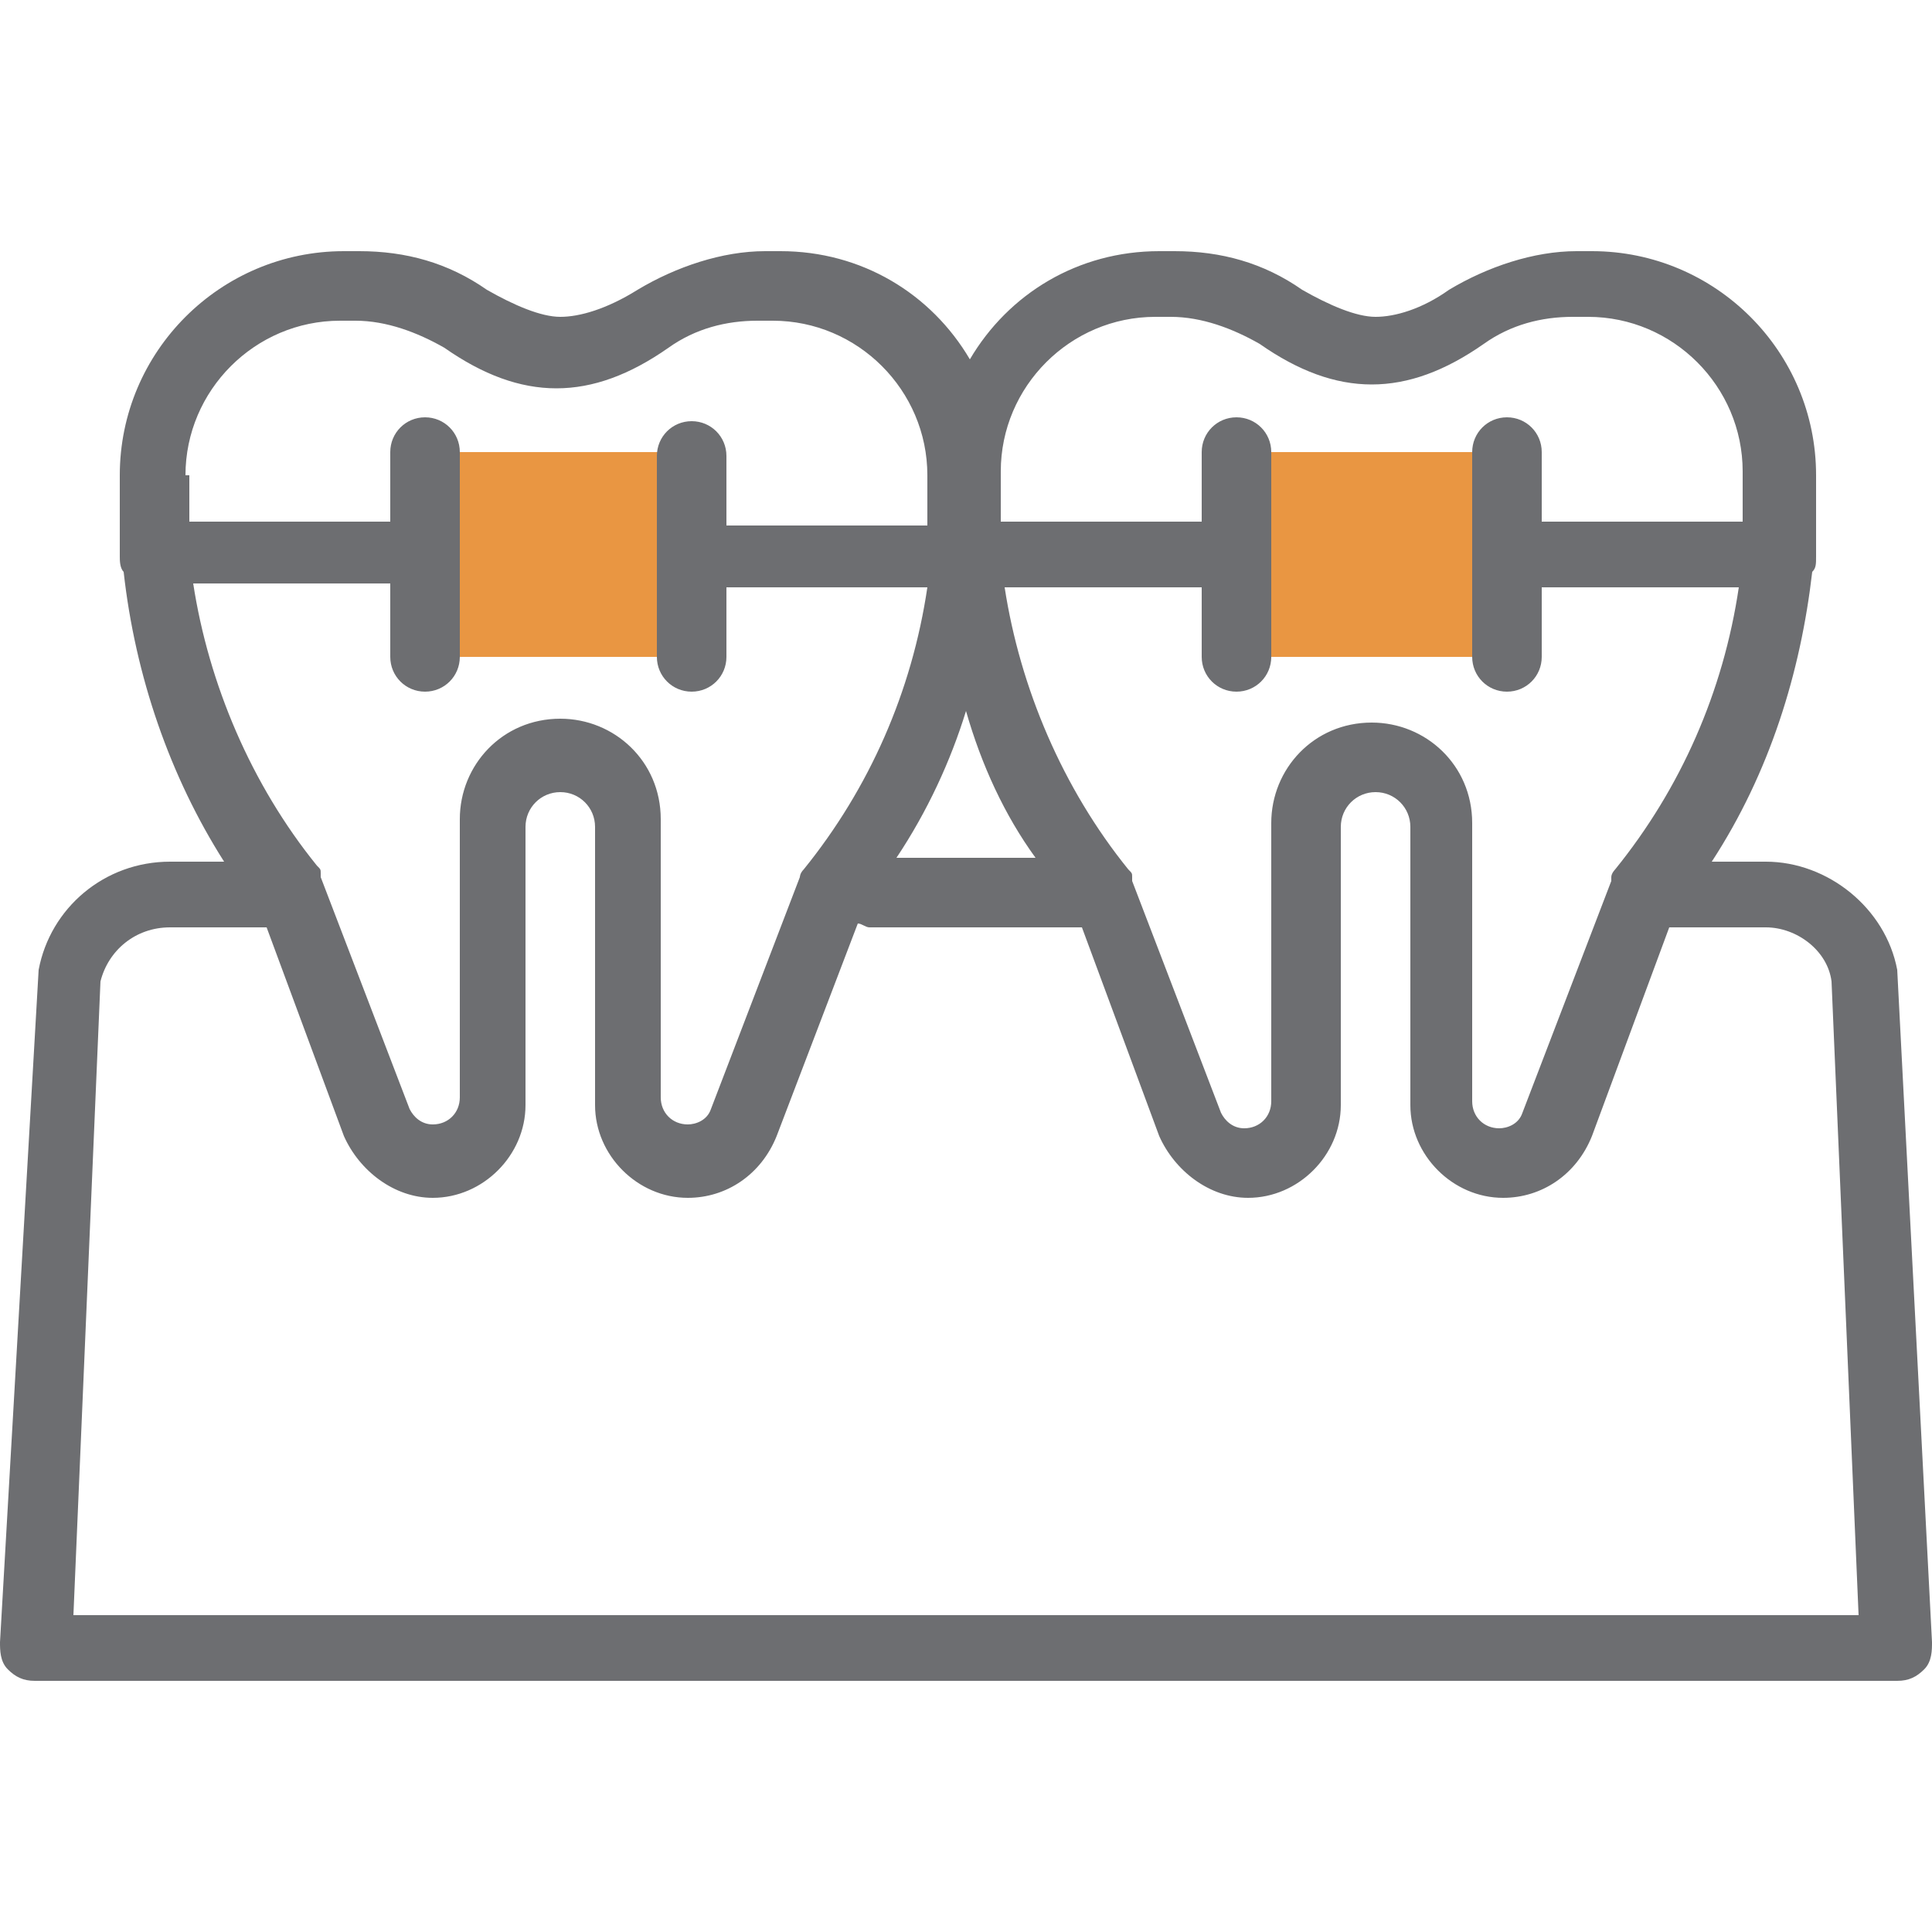 <?xml version="1.0" encoding="utf-8"?>
<!-- Generator: Adobe Illustrator 26.0.0, SVG Export Plug-In . SVG Version: 6.00 Build 0)  -->
<svg version="1.1" id="Layer_1" xmlns="http://www.w3.org/2000/svg" xmlns:xlink="http://www.w3.org/1999/xlink" x="0px" y="0px"
	 viewBox="0 0 50 50" style="enable-background:new 0 0 50 50;" xml:space="preserve">
<style type="text/css">
	.st0{fill:#E99642;}
	.st1{fill:#6D6E71;}
</style>
<g>
	<rect x="11" y="11.7" class="st0" width="7" height="5.3"/>
</g>
<g>
	<rect x="32" y="11.7" class="st0" width="7" height="5.3"/>
</g>
<path class="st1" d="M49.1,25.1c-0.3-1.6-1.8-2.8-3.4-2.8h-1.4c1.5-2.3,2.3-4.9,2.6-7.5c0.1-0.1,0.1-0.2,0.1-0.4c0-0.1,0-0.1,0-0.2
	c0-0.3,0-0.7,0-1v-0.9c0-3.2-2.6-5.8-5.8-5.8h-0.4c-1.1,0-2.3,0.4-3.3,1c-0.7,0.5-1.4,0.7-1.9,0.7c-0.5,0-1.2-0.3-1.9-0.7
	c-1-0.7-2.1-1-3.3-1h-0.4c-2.1,0-3.9,1.1-4.9,2.8c-1-1.7-2.8-2.8-4.9-2.8h-0.4c-1.1,0-2.3,0.4-3.3,1C15.7,8,15,8.2,14.5,8.2
	c-0.5,0-1.2-0.3-1.9-0.7c-1-0.7-2.1-1-3.3-1H8.9c-3.2,0-5.8,2.6-5.8,5.8v0.9c0,0.3,0,0.7,0,1c0,0.1,0,0.1,0,0.2c0,0.1,0,0.3,0.1,0.4
	c0.3,2.7,1.2,5.3,2.6,7.5H4.4c-1.7,0-3.1,1.2-3.4,2.8L0,42.5C0,42.7,0,43,0.2,43.2c0.2,0.2,0.4,0.3,0.7,0.3h48.2
	c0.3,0,0.5-0.1,0.7-0.3C50,43,50,42.7,50,42.5L49.1,25.1z M29.9,8.2h0.4c0.8,0,1.6,0.3,2.3,0.7c2,1.4,3.8,1.4,5.8,0
	c0.7-0.5,1.5-0.7,2.3-0.7h0.4c2.2,0,4,1.8,4,4v0.9c0,0.1,0,0.2,0,0.4h-5.2v-1.8c0-0.5-0.4-0.9-0.9-0.9c-0.5,0-0.9,0.4-0.9,0.9V17
	c0,0.5,0.4,0.9,0.9,0.9c0.5,0,0.9-0.4,0.9-0.9v-1.8H45c-0.4,2.7-1.5,5.2-3.2,7.3c0,0-0.1,0.1-0.1,0.2c0,0,0,0,0,0.1c0,0,0,0,0,0
	l-2.3,6c-0.1,0.3-0.4,0.4-0.6,0.4c-0.4,0-0.7-0.3-0.7-0.7v-7.2c0-1.5-1.2-2.6-2.6-2.6c-1.5,0-2.6,1.2-2.6,2.6v7.2
	c0,0.4-0.3,0.7-0.7,0.7c-0.3,0-0.5-0.2-0.6-0.4l-2.3-6c0,0,0,0,0,0c0,0,0,0,0-0.1c0-0.1,0-0.1-0.1-0.2c-1.7-2.1-2.8-4.7-3.2-7.3h5.1
	V17c0,0.5,0.4,0.9,0.9,0.9c0.5,0,0.9-0.4,0.9-0.9v-5.3c0-0.5-0.4-0.9-0.9-0.9c-0.5,0-0.9,0.4-0.9,0.9v1.8h-5.2c0-0.1,0-0.2,0-0.4
	v-0.9C25.9,10,27.7,8.2,29.9,8.2z M26.8,22.2h-3.6c0.8-1.2,1.4-2.5,1.8-3.8C25.4,19.8,26,21.1,26.8,22.2z M4.8,12.3c0-2.2,1.8-4,4-4
	h0.4c0.8,0,1.6,0.3,2.3,0.7c2,1.4,3.8,1.4,5.8,0c0.7-0.5,1.5-0.7,2.3-0.7h0.4c2.2,0,4,1.8,4,4v0.9c0,0.1,0,0.2,0,0.4h-5.2v-1.8
	c0-0.5-0.4-0.9-0.9-0.9s-0.9,0.4-0.9,0.9V17c0,0.5,0.4,0.9,0.9,0.9s0.9-0.4,0.9-0.9v-1.8H24c-0.4,2.7-1.5,5.2-3.2,7.3
	c-0.1,0.1-0.1,0.2-0.1,0.2l-2.3,6c-0.1,0.3-0.4,0.4-0.6,0.4c-0.4,0-0.7-0.3-0.7-0.7v-7.2c0-1.5-1.2-2.6-2.6-2.6
	c-1.5,0-2.6,1.2-2.6,2.6v7.2c0,0.4-0.3,0.7-0.7,0.7c-0.3,0-0.5-0.2-0.6-0.4l-2.3-6c0,0,0,0,0,0c0,0,0,0,0-0.1c0-0.1,0-0.1-0.1-0.2
	c-1.7-2.1-2.8-4.7-3.2-7.3h5.1V17c0,0.5,0.4,0.9,0.9,0.9c0.5,0,0.9-0.4,0.9-0.9v-5.3c0-0.5-0.4-0.9-0.9-0.9c-0.5,0-0.9,0.4-0.9,0.9
	v1.8H4.9c0-0.1,0-0.2,0-0.4V12.3z M1.9,41.8l0.7-16.4C2.8,24.6,3.5,24,4.4,24h2.5l2,5.4c0.4,0.9,1.3,1.6,2.3,1.6
	c1.3,0,2.4-1.1,2.4-2.4v-7.2c0-0.5,0.4-0.9,0.9-0.9c0.5,0,0.9,0.4,0.9,0.9v7.2c0,1.3,1.1,2.4,2.4,2.4c1,0,1.9-0.6,2.3-1.6l2.1-5.5
	c0.1,0,0.2,0.1,0.3,0.1h5.5l2,5.4c0.4,0.9,1.3,1.6,2.3,1.6c1.3,0,2.4-1.1,2.4-2.4v-7.2c0-0.5,0.4-0.9,0.9-0.9s0.9,0.4,0.9,0.9v7.2
	c0,1.3,1.1,2.4,2.4,2.4c1,0,1.9-0.6,2.3-1.6l2-5.4h2.5c0.8,0,1.6,0.6,1.7,1.4l0.7,16.4H1.9z"/>
</svg>
